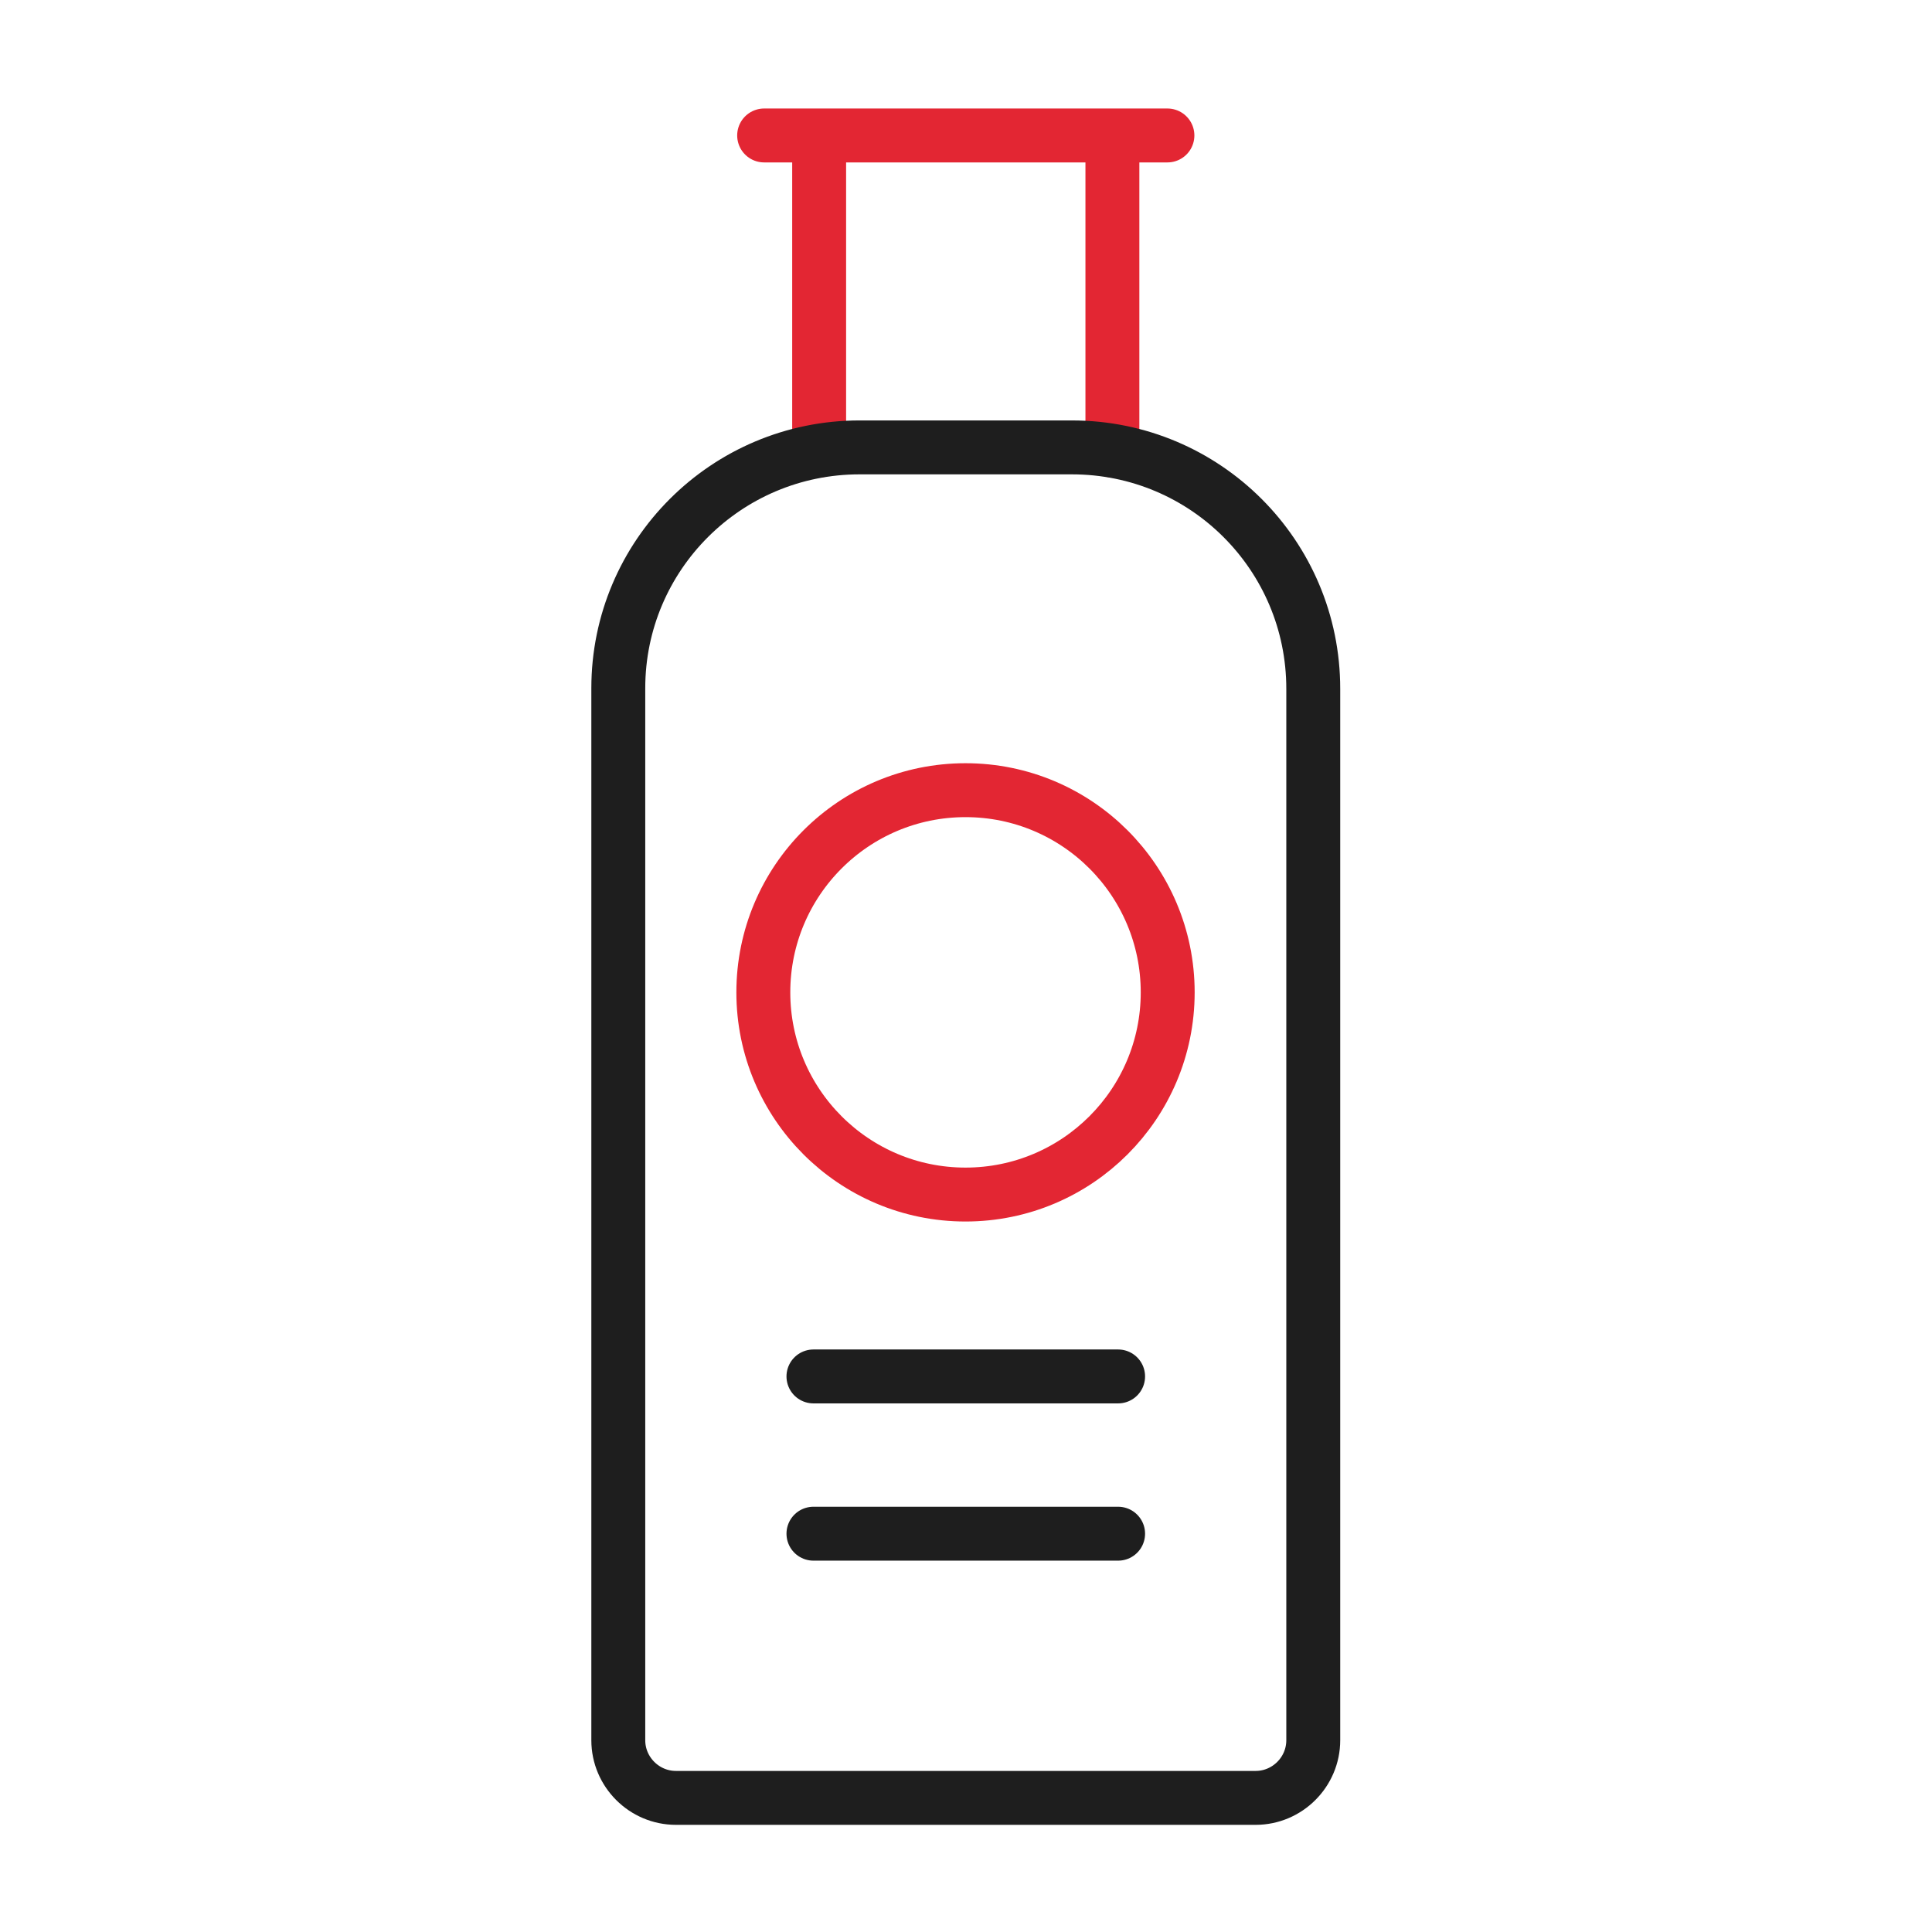 <svg xmlns="http://www.w3.org/2000/svg" width="430" height="430" fill="none" viewBox="0 0 430 430"><g stroke-linecap="round" stroke-linejoin="round" stroke-miterlimit="10" stroke-width="12"><path stroke="#e32633" d="M170.073 30.15h89.756m-12.245 0v70.118m-65.268 0V30.15"></path><path stroke="#1e1e1e" d="M191.327 99.576h47.246c29.688 0 53.716 24.027 53.716 53.715v234.037c0 7.046-5.776 12.822-12.823 12.822H150.434c-7.046 0-12.822-5.776-12.822-12.822V153.175c0-29.572 24.027-53.6 53.715-53.6"></path><path stroke="#e32633" d="M214.892 265.868c24.853 0 45-20.147 45-45s-20.147-45-45-45-45 20.147-45 45 20.147 45 45 45"></path><path stroke="#1e1e1e" d="M248.855 306.35h-67.809m67.808 35h-67.808"></path></g></svg>